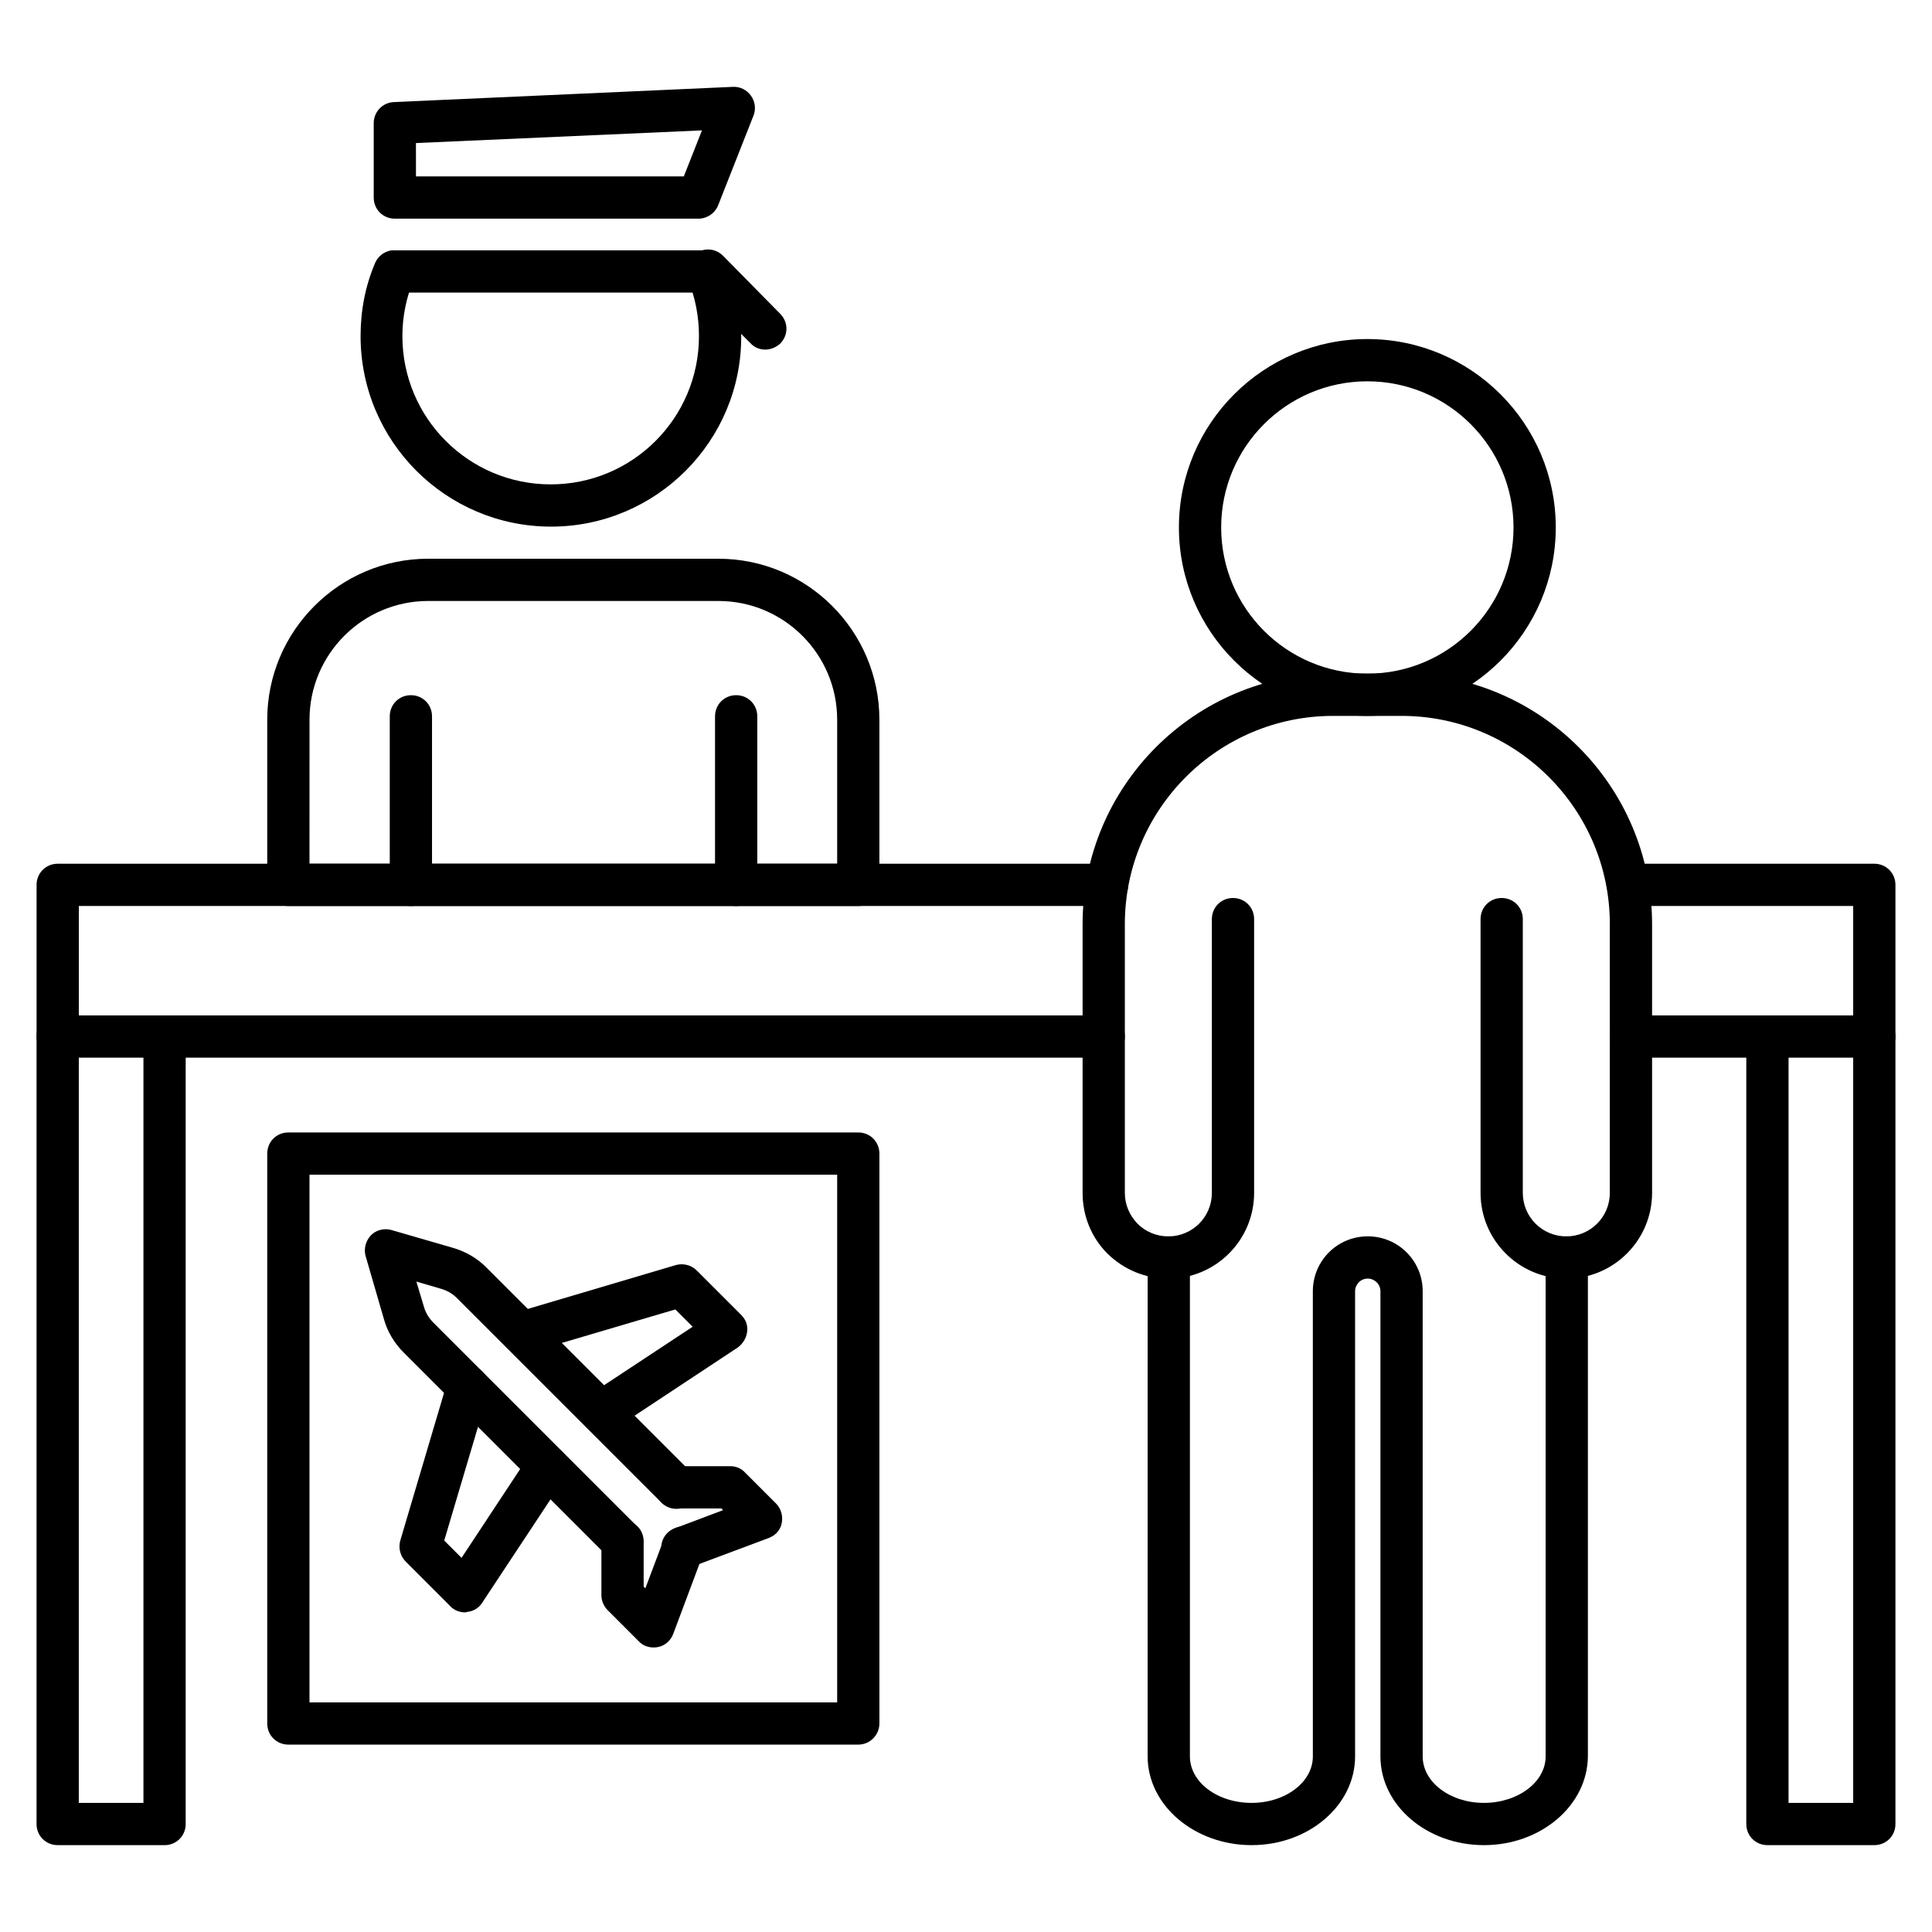 <?xml version="1.0" encoding="UTF-8"?>
<!-- Uploaded to: ICON Repo, www.iconrepo.com, Generator: ICON Repo Mixer Tools -->
<svg fill="#000000" width="800px" height="800px" version="1.1" viewBox="144 144 512 512" xmlns="http://www.w3.org/2000/svg">
 <g>
  <path d="m640.71 424.29h-64.488c-3.137 0-5.598-2.465-5.598-5.598 0-3.137 2.465-5.598 5.598-5.598h58.891v-28.996h-59.672c-3.137 0-5.598-2.465-5.598-5.598 0-3.137 2.465-5.598 5.598-5.598h65.27c3.137 0 5.598 2.465 5.598 5.598v40.191c0 3.137-2.461 5.598-5.598 5.598z"/>
  <path d="m436.5 424.29h-277.21c-3.137 0-5.598-2.465-5.598-5.598v-40.191c0-3.137 2.465-5.598 5.598-5.598h278.1c3.137 0 5.598 2.465 5.598 5.598 0 3.137-2.465 5.598-5.598 5.598h-272.5v28.996h271.61c3.137 0 5.598 2.465 5.598 5.598 0 3.137-2.461 5.598-5.598 5.598z"/>
  <path d="m640.71 632.98h-28.324c-3.137 0-5.598-2.465-5.598-5.598v-208.69c0-3.137 2.465-5.598 5.598-5.598 3.137 0 5.598 2.465 5.598 5.598v203.09h17.129v-203.09c0-3.137 2.465-5.598 5.598-5.598 3.137 0 5.598 2.465 5.598 5.598v208.69c0 3.137-2.461 5.602-5.598 5.602z"/>
  <path d="m187.61 632.98h-28.324c-3.137 0-5.598-2.465-5.598-5.598v-208.69c0-3.137 2.465-5.598 5.598-5.598 3.137 0 5.598 2.465 5.598 5.598v203.09h17.129v-203.09c0-3.137 2.465-5.598 5.598-5.598 3.137 0 5.598 2.465 5.598 5.598v208.69c0 3.137-2.461 5.602-5.598 5.602z"/>
  <path d="m252.89 384.1c-3.137 0-5.598-2.465-5.598-5.598v-44.672c0-3.137 2.465-5.598 5.598-5.598 3.137 0 5.598 2.465 5.598 5.598v44.672c0 3.133-2.465 5.598-5.598 5.598z"/>
  <path d="m339.09 384.1c-3.137 0-5.598-2.465-5.598-5.598v-44.672c0-3.137 2.465-5.598 5.598-5.598 3.137 0 5.598 2.465 5.598 5.598v44.672c0 3.133-2.465 5.598-5.598 5.598z"/>
  <path d="m290.05 283.56c-27.879 0-50.492-22.617-50.492-50.492 0-6.719 1.23-13.211 3.805-19.258 1.23-2.91 4.477-4.254 7.277-3.023 2.91 1.23 4.254 4.477 3.023 7.277-2.016 4.812-3.023 9.852-3.023 15.004 0 21.719 17.578 39.297 39.297 39.297s39.297-17.578 39.297-39.297c0-5.262-1.008-10.301-2.91-15.004-1.23-2.91 0.223-6.156 3.023-7.277 2.91-1.23 6.156 0.223 7.277 3.023 2.574 6.156 3.805 12.652 3.805 19.258 0.117 27.766-22.5 50.492-50.379 50.492z"/>
  <path d="m331.59 221.54h-82.961c-3.137 0-5.598-2.465-5.598-5.598 0-3.137 2.465-5.598 5.598-5.598h82.961c3.137 0 5.598 2.465 5.598 5.598 0 3.133-2.465 5.598-5.598 5.598z"/>
  <path d="m329.02 201.95h-80.383c-3.137 0-5.598-2.465-5.598-5.598v-19.703c0-3.023 2.352-5.484 5.375-5.598l89.789-4.031c1.902-0.113 3.695 0.785 4.812 2.352 1.121 1.566 1.344 3.582 0.672 5.262l-9.402 23.848c-0.898 2.125-2.914 3.469-5.266 3.469zm-74.785-11.195h70.98l4.812-12.203-75.797 3.359z"/>
  <path d="m346.82 236.65c-1.457 0-2.91-0.559-3.918-1.68l-15.227-15.227c-2.238-2.238-2.238-5.711 0-7.949s5.711-2.238 7.949 0l15.113 15.34c2.238 2.238 2.238 5.711 0 7.949-1.121 1.008-2.574 1.566-3.918 1.566z"/>
  <path d="m559.09 482.85c-12.539 0-22.727-10.188-22.727-22.727v-72.547c0-3.137 2.465-5.598 5.598-5.598 3.137 0 5.598 2.465 5.598 5.598v72.547c0 6.383 5.148 11.531 11.531 11.531 6.383 0 11.531-5.148 11.531-11.531v-71.207c0-30.453-24.742-55.195-55.195-55.195h-18.137c-30.453 0-55.195 24.742-55.195 55.195v71.207c0 3.137 1.23 5.934 3.359 8.172 2.129 2.129 5.039 3.359 8.172 3.359 6.383 0 11.531-5.148 11.531-11.531v-72.547c0-3.137 2.465-5.598 5.598-5.598 3.137 0 5.598 2.465 5.598 5.598v72.547c0 12.539-10.188 22.727-22.727 22.727-6.047 0-11.754-2.352-16.121-6.606-4.254-4.254-6.606-9.965-6.606-16.121v-71.207c0-36.609 29.781-66.391 66.391-66.391h18.137c36.609 0 66.391 29.781 66.391 66.391v71.207c0 12.539-10.188 22.727-22.727 22.727z"/>
  <path d="m506.36 333.72c-27.543 0-49.934-22.391-49.934-49.934 0-27.543 22.391-49.934 49.934-49.934s49.934 22.391 49.934 49.934c0 27.543-22.395 49.934-49.934 49.934zm0-88.668c-21.383 0-38.738 17.352-38.738 38.738 0 21.383 17.352 38.738 38.738 38.738 21.383 0 38.738-17.352 38.738-38.738-0.004-21.387-17.355-38.738-38.738-38.738z"/>
  <path d="m537.26 632.98c-15.113 0-27.43-10.523-27.43-23.512v-123.27c0-1.902-1.566-3.359-3.359-3.359-1.902 0-3.359 1.566-3.359 3.359v123.27c0 12.988-12.316 23.512-27.43 23.512-15.113 0-27.543-10.523-27.543-23.512l0.004-132.22c0-3.137 2.465-5.598 5.598-5.598 3.137 0 5.598 2.465 5.598 5.598v132.22c0 6.828 7.277 12.316 16.348 12.316 8.957 0 16.234-5.484 16.234-12.316l-0.004-123.27c0-8.062 6.492-14.555 14.555-14.555s14.555 6.492 14.555 14.555v123.27c0 6.828 7.277 12.316 16.234 12.316 8.957 0 16.348-5.484 16.348-12.316v-132.22c0-3.137 2.465-5.598 5.598-5.598 3.137 0 5.598 2.465 5.598 5.598v132.22c-0.113 12.984-12.43 23.512-27.543 23.512z"/>
  <path d="m371.45 384.1h-151.03c-3.137 0-5.598-2.465-5.598-5.598v-43.777c0-23.512 19.145-42.656 42.656-42.656h76.914c23.512 0 42.656 19.145 42.656 42.656v43.777c0 3.133-2.461 5.598-5.598 5.598zm-145.43-11.195h139.84v-38.176c0-17.352-14.105-31.461-31.461-31.461l-76.914-0.004c-17.352 0-31.461 14.105-31.461 31.461z"/>
  <path d="m308.86 558.08c-1.457 0-2.91-0.559-3.918-1.68l-53.965-53.965c-2.465-2.465-4.367-5.598-5.262-8.957l-4.812-16.57c-0.559-1.902 0-4.031 1.344-5.484 1.344-1.457 3.582-2.016 5.484-1.457l16.234 4.703c3.469 1.008 6.606 2.801 9.07 5.375l54.188 54.188c2.238 2.238 2.238 5.711 0 7.949-2.238 2.238-5.711 2.238-7.949 0l-54.188-54.188c-1.23-1.23-2.688-2.016-4.254-2.465l-6.492-1.902 2.016 6.719c0.449 1.566 1.344 3.023 2.465 4.141l53.965 53.965c2.238 2.238 2.238 5.711 0 7.949-1.012 1.121-2.469 1.68-3.926 1.68z"/>
  <path d="m267.21 571.29c-1.457 0-2.91-0.559-3.918-1.68l-11.754-11.754c-1.457-1.457-2.016-3.582-1.457-5.598l12.539-42.32c0.895-2.91 4.031-4.703 6.941-3.805 2.91 0.895 4.703 4.031 3.805 6.941l-11.641 39.184 4.59 4.59 18.023-27.316c1.68-2.574 5.148-3.246 7.727-1.566 2.574 1.68 3.246 5.148 1.566 7.727l-21.832 33.027c-0.895 1.457-2.465 2.352-4.141 2.465 0 0.105-0.223 0.105-0.449 0.105z"/>
  <path d="m303.38 523.82c-1.793 0-3.582-0.895-4.703-2.465-1.68-2.574-1.008-6.047 1.566-7.727l27.316-18.023-4.59-4.59-39.074 11.531c-2.91 0.895-6.047-0.785-6.941-3.805-0.895-2.91 0.785-6.047 3.805-6.941l42.32-12.539c2.016-0.559 4.141 0 5.598 1.457l11.754 11.754c1.23 1.23 1.793 2.801 1.566 4.477-0.223 1.68-1.121 3.137-2.465 4.141l-33.027 21.832c-0.996 0.676-2.004 0.898-3.125 0.898z"/>
  <path d="m317.15 580.59c-1.457 0-2.91-0.559-3.918-1.68l-8.172-8.172c-1.008-1.008-1.68-2.465-1.68-3.918v-14.332c0-3.137 2.465-5.598 5.598-5.598 3.137 0 5.598 2.465 5.598 5.598v11.98l0.449 0.449 4.812-12.762c1.121-2.91 4.254-4.367 7.164-3.246s4.367 4.254 3.246 7.164l-7.836 20.938c-0.672 1.793-2.238 3.137-4.031 3.469-0.445 0.109-0.895 0.109-1.23 0.109z"/>
  <path d="m324.88 559.76c-2.238 0-4.367-1.344-5.262-3.582-1.121-2.91 0.336-6.156 3.246-7.164l12.762-4.812-0.449-0.449h-11.98c-3.137 0-5.598-2.465-5.598-5.598 0-3.137 2.465-5.598 5.598-5.598h14.332c1.457 0 2.91 0.559 3.918 1.68l8.172 8.172c1.344 1.344 1.902 3.246 1.566 5.148-0.336 1.902-1.68 3.359-3.469 4.031l-20.938 7.836c-0.555 0.223-1.227 0.336-1.898 0.336z"/>
  <path d="m371.45 606.34h-151.03c-3.137 0-5.598-2.465-5.598-5.598v-151.03c0-3.137 2.465-5.598 5.598-5.598h151.03c3.137 0 5.598 2.465 5.598 5.598v151.03c0 3.023-2.461 5.598-5.598 5.598zm-145.43-11.195h139.84v-139.84h-139.84z"/>
 </g>
</svg>